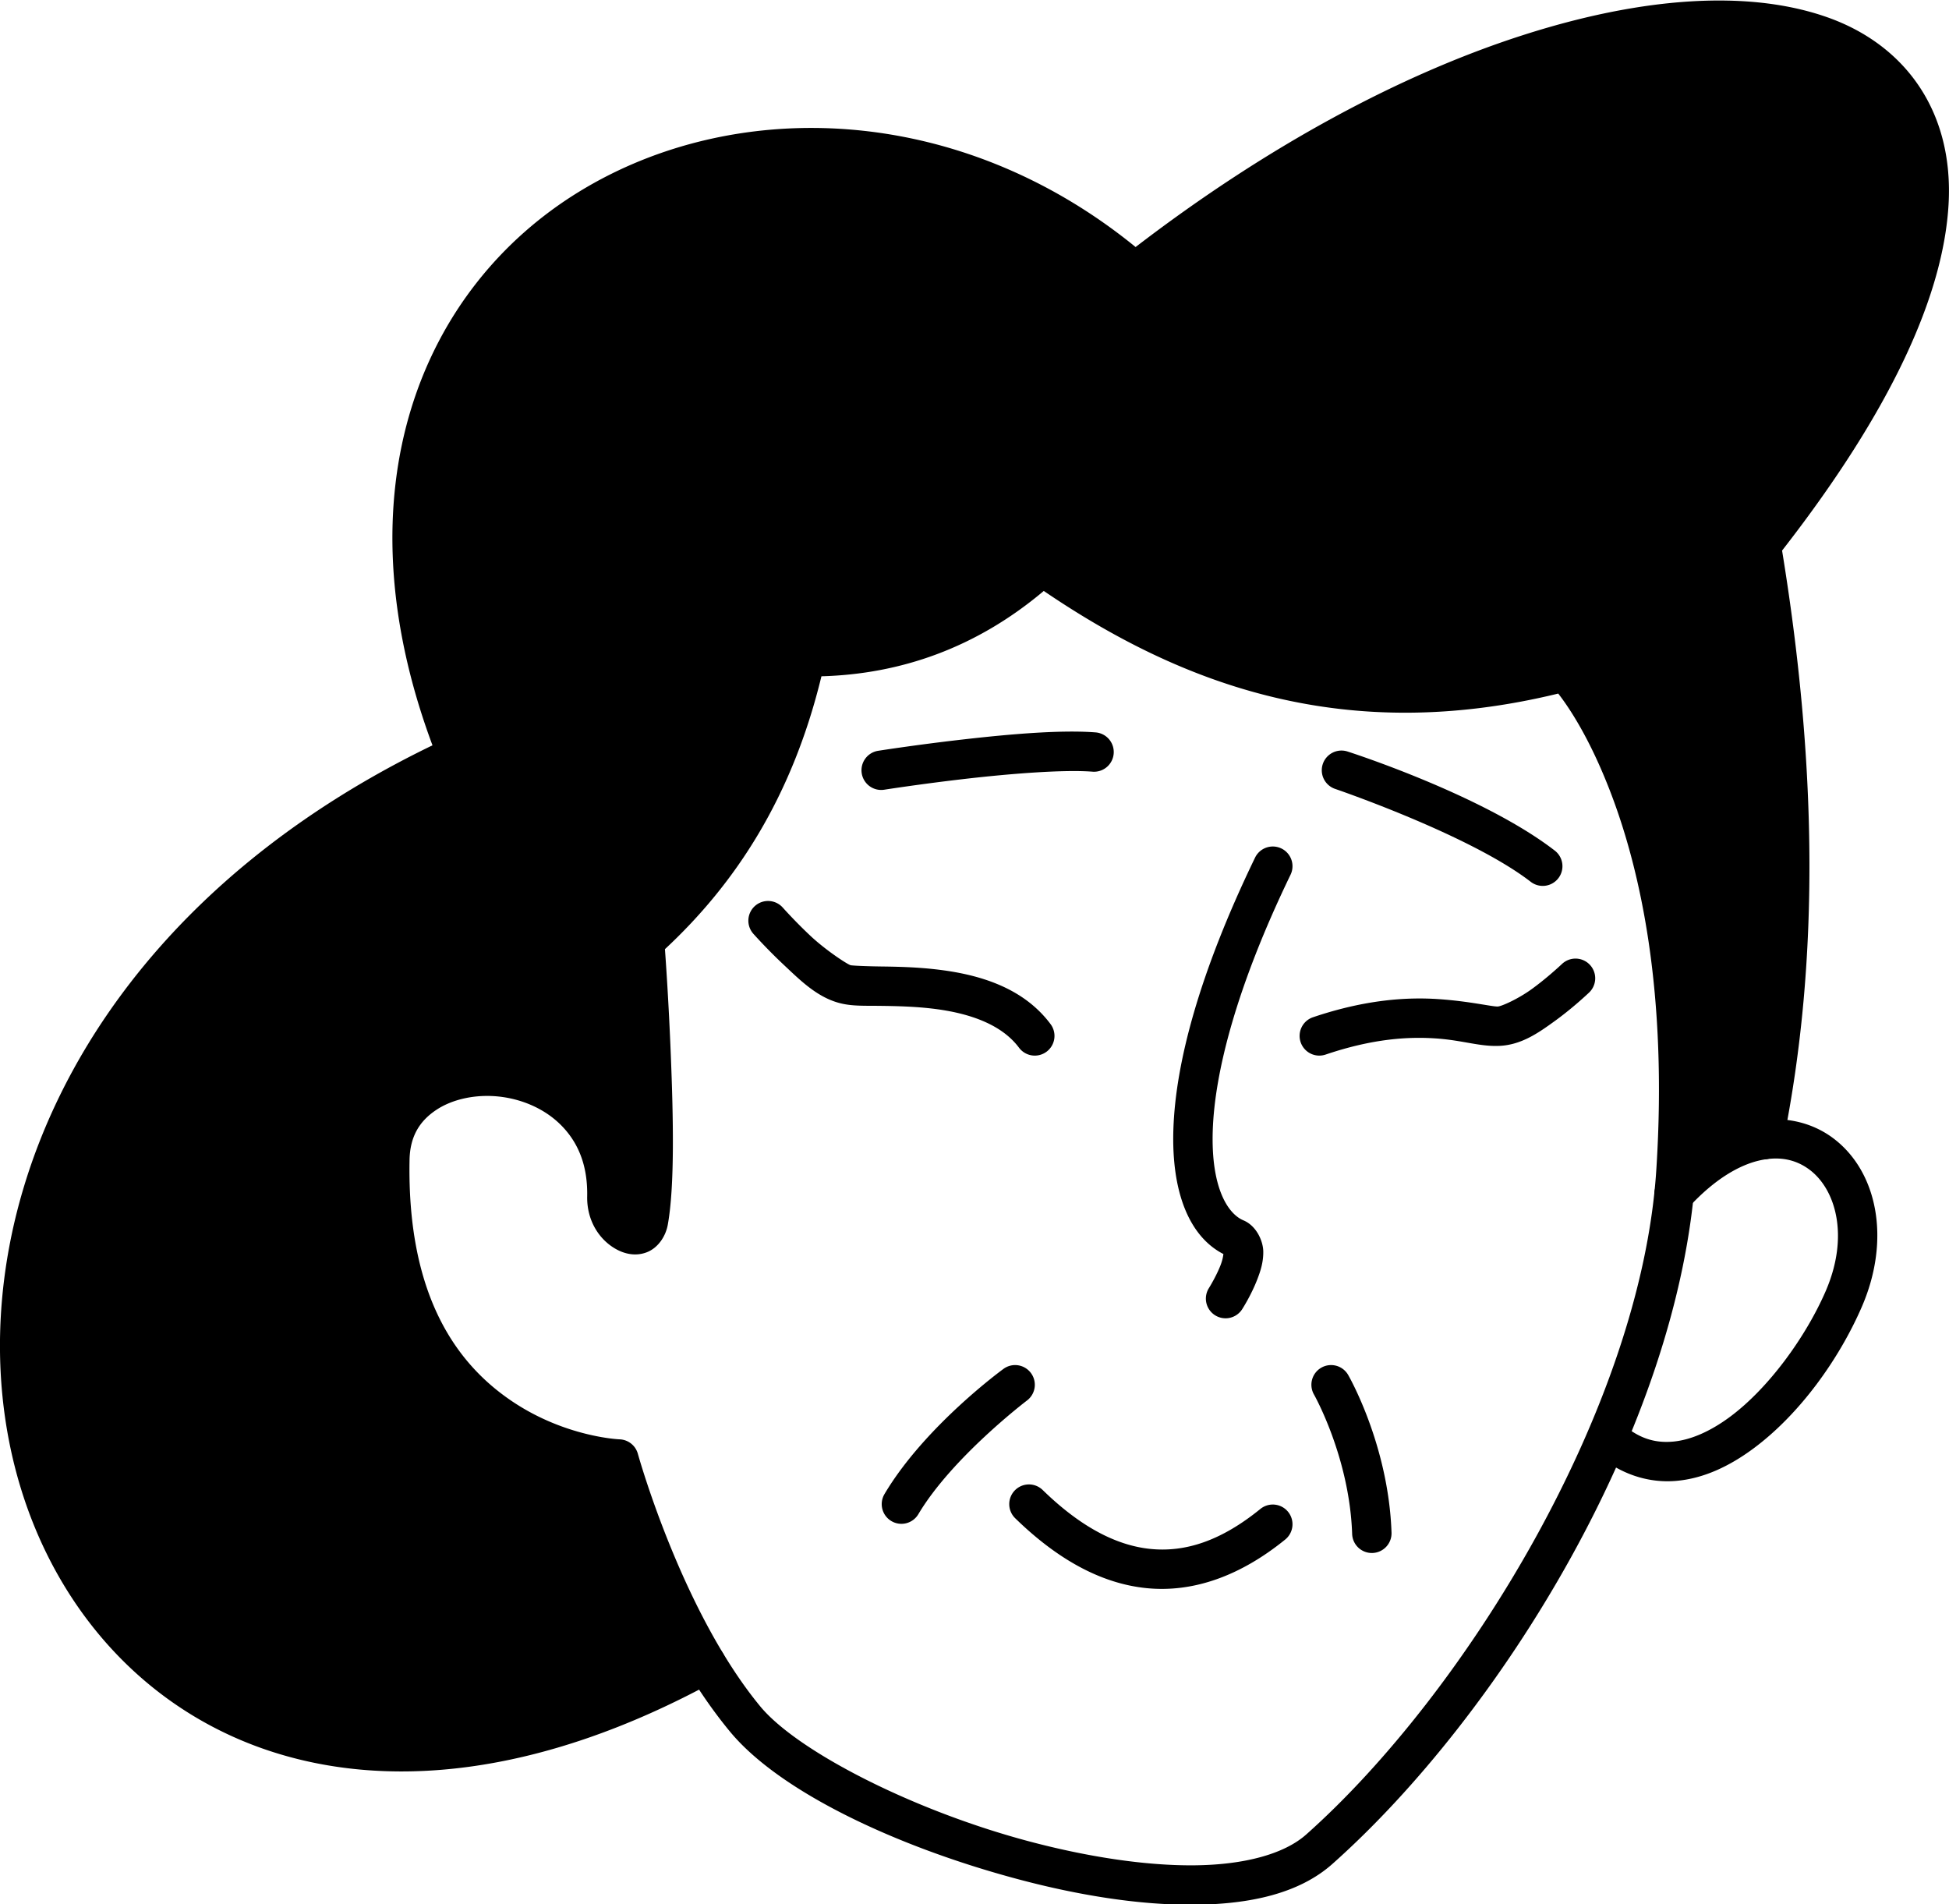 <?xml version="1.0" encoding="UTF-8" standalone="no"?>
<svg
   width="2473.83"
   height="2416.554"
   viewBox="0 0 2473.83 2416.554"
   version="1.1"
   xml:space="preserve"
   style="clip-rule:evenodd;fill-rule:evenodd;stroke-linecap:round;stroke-linejoin:round;stroke-miterlimit:1.5"
   id="svg1642"
   xmlns="http://www.w3.org/2000/svg"
   xmlns:svg="http://www.w3.org/2000/svg"><defs
   id="defs1642" />&#10;    &#10;<g
   id="vctrly-notion-people-32"
   transform="matrix(3.003,0,0,3.003,-3130.765,-9239.547)"
   style="stroke-width:16.651"><path
     style="color:#000000;clip-rule:nonzero;fill:#000000;fill-rule:nonzero;stroke-linecap:butt;stroke-linejoin:miter;-inkscape-stroke:none"
     d="m 1367.674,3457.559 a 8.325,8.325 0 0 0 -6.019,2.086 8.325,8.325 0 0 0 -0.701,11.752 c 0,0 5.641,6.362 12.822,13.094 7.181,6.731 14.597,14.255 24.781,16.475 4.873,1.062 9.731,0.825 16.135,0.908 6.404,0.083 13.849,0.242 21.355,1.092 15.013,1.699 29.466,6.229 37.203,16.588 a 8.325,8.325 0 0 0 11.652,1.688 8.325,8.325 0 0 0 1.688,-11.652 c -12.063,-16.151 -31.695,-21.247 -48.672,-23.168 -8.488,-0.961 -16.513,-1.111 -23.01,-1.195 -6.496,-0.084 -11.968,-0.347 -12.805,-0.529 -1.245,-0.271 -10.404,-6.228 -16.939,-12.354 -6.536,-6.126 -11.756,-11.998 -11.756,-11.998 a 8.325,8.325 0 0 0 -5.732,-2.785 z"
     id="path3690" /><path
     style="color:#000000;clip-rule:nonzero;fill:#000000;fill-rule:nonzero;stroke-linecap:butt;stroke-linejoin:miter;-inkscape-stroke:none"
     d="m 1493.035,3385.973 c -13.614,0.182 -29.838,1.748 -44.279,3.408 -19.255,2.213 -35.049,4.695 -35.049,4.695 a 8.325,8.325 0 0 0 -6.932,9.516 8.325,8.325 0 0 0 9.518,6.932 c 0,0 15.485,-2.432 34.363,-4.601 18.878,-2.17 41.437,-3.972 53.668,-3.022 a 8.325,8.325 0 0 0 8.945,-7.656 8.325,8.325 0 0 0 -7.654,-8.945 c -3.795,-0.295 -8.042,-0.387 -12.58,-0.326 z"
     id="path3691" /><path
     style="color:#000000;clip-rule:nonzero;fill:#000000;fill-rule:nonzero;stroke-linecap:butt;stroke-linejoin:miter;-inkscape-stroke:none"
     d="m 1612.16,3394.394 a 8.325,8.325 0 0 0 -10.516,5.295 8.325,8.325 0 0 0 5.295,10.516 c 0,0 56.945,19.398 82.588,39.23 a 8.325,8.325 0 0 0 11.678,-1.492 8.325,8.325 0 0 0 -1.492,-11.68 c -30.577,-23.648 -87.553,-41.869 -87.553,-41.869 z"
     id="path3692" /><path
     style="color:#000000;clip-rule:nonzero;fill:#000000;fill-rule:nonzero;stroke-linecap:butt;stroke-linejoin:miter;-inkscape-stroke:none"
     d="m 1708.74,3481.898 a 8.325,8.325 0 0 0 -5.963,2.246 c -1.922,1.801 -7.14,6.542 -12.898,10.703 -5.759,4.162 -12.682,7.221 -14.248,7.297 -2.374,0.114 -11.903,-2.231 -25.104,-3.123 -13.2,-0.892 -30.771,0.141 -53.014,7.662 a 8.325,8.325 0 0 0 -5.221,10.553 8.325,8.325 0 0 0 10.553,5.221 c 20.197,-6.829 35.146,-7.593 46.559,-6.822 11.412,0.771 18.59,3.546 27.025,3.141 9.245,-0.445 16.475,-5.571 23.201,-10.432 6.726,-4.861 12.323,-9.98 14.531,-12.049 a 8.325,8.325 0 0 0 0.383,-11.768 8.325,8.325 0 0 0 -5.805,-2.629 z"
     id="path3693" /><path
     style="color:#000000;clip-rule:nonzero;fill:#000000;fill-rule:nonzero;stroke-linecap:butt;stroke-linejoin:miter;-inkscape-stroke:none"
     d="m 1577.781,3434.988 a 8.325,8.325 0 0 0 -4.758,4.238 c -23.685,49.004 -33.601,86.898 -34.521,114.75 -0.878,26.576 6.694,45.357 21.135,52.779 -0.113,0.974 -0.379,2.576 -1.164,4.615 -1.852,4.811 -4.93,9.74 -4.93,9.74 a 8.325,8.325 0 0 0 2.537,11.496 8.325,8.325 0 0 0 11.498,-2.539 c 0,0 3.775,-5.81 6.434,-12.717 1.329,-3.453 2.543,-7.188 2.484,-11.645 -0.059,-4.457 -2.894,-10.895 -8.402,-13.191 -6.5,-2.72 -13.755,-13.656 -12.951,-37.99 0.804,-24.341 9.868,-60.457 32.873,-108.053 a 8.325,8.325 0 0 0 -3.873,-11.119 8.325,8.325 0 0 0 -6.361,-0.365 z"
     id="path3694" /><path
     style="color:#000000;clip-rule:nonzero;fill:#000000;fill-rule:nonzero;stroke-linecap:butt;stroke-linejoin:miter;-inkscape-stroke:none"
     d="m 1472.828,3653.773 a 8.325,8.325 0 0 0 -6.18,1.551 c 0,0 -33.15,24.055 -50.258,52.877 a 8.325,8.325 0 0 0 2.91,11.408 8.325,8.325 0 0 0 11.408,-2.91 c 14.232,-23.977 45.863,-48.004 45.863,-48.004 a 8.325,8.325 0 0 0 1.723,-11.646 8.325,8.325 0 0 0 -5.467,-3.275 z"
     id="path3695" /><path
     style="color:#000000;clip-rule:nonzero;fill:#000000;fill-rule:nonzero;stroke-linecap:butt;stroke-linejoin:miter;-inkscape-stroke:none"
     d="m 1607.332,3653.973 a 8.325,8.325 0 0 0 -6.318,0.818 8.325,8.325 0 0 0 -3.072,11.365 c 0,0 15.018,26.456 16.117,58.906 a 8.325,8.325 0 0 0 8.604,8.037 8.325,8.325 0 0 0 8.039,-8.602 c -1.261,-37.25 -18.322,-66.635 -18.322,-66.635 a 8.325,8.325 0 0 0 -5.047,-3.891 z"
     id="path3696" /><path
     style="color:#000000;clip-rule:nonzero;fill:#000000;fill-rule:nonzero;stroke-linecap:butt;stroke-linejoin:miter;-inkscape-stroke:none"
     d="m 1477.344,3704.125 a 8.325,8.325 0 0 0 -5.856,2.514 8.325,8.325 0 0 0 0.15,11.771 c 17.438,17.002 35.958,27.601 55.574,29.551 19.616,1.95 39.52,-5.093 58.555,-20.547 a 8.325,8.325 0 0 0 1.215,-11.711 8.325,8.325 0 0 0 -11.709,-1.217 c -16.635,13.506 -31.698,18.369 -46.414,16.906 -14.716,-1.463 -29.896,-9.596 -45.598,-24.904 a 8.325,8.325 0 0 0 -5.918,-2.363 z"
     id="path3697" /><path
     style="color:#000000;clip-rule:nonzero;fill:#000000;fill-rule:nonzero;stroke-linecap:butt;stroke-linejoin:miter;-inkscape-stroke:none"
     d="m 1482.682,3307.812 a 8.326,8.326 0 0 0 -5.076,2.15 c -28.762,26.181 -59.93,36.581 -94.266,36.172 a 8.326,8.326 0 0 0 -8.234,6.553 c -11.664,53.521 -35.46,88.574 -65.643,115.723 a 8.326,8.326 0 0 0 -2.734,6.814 c 0,0 1.678,22.289 2.711,48.115 0.953,23.82 1.06,50.614 -0.646,64.311 -0.803,-1.317 -1.458,-3.013 -1.42,-4.947 0.344,-17.868 -6.128,-32.466 -16.142,-42.406 -10.014,-9.94 -23.205,-15.339 -36.389,-16.68 -13.184,-1.34 -26.567,1.293 -37.252,8.457 -10.685,7.164 -18.309,19.42 -18.594,34.613 -1.192,63.741 24.729,98.88 51.256,116.496 19.094,12.679 38.105,16.578 47.457,17.84 3.81,13.255 20.763,68.073 53.342,107.522 21.036,25.479 70.456,48.722 121.832,62.432 25.688,6.855 51.748,11.028 74.916,10.773 23.168,-0.255 43.836,-4.719 57.912,-17.234 70.904,-63.042 146.588,-184.594 153.518,-292.166 4.96,-76.994 -6.854,-131.062 -20.154,-166.016 -13.3,-34.954 -28.705,-51.441 -28.705,-51.441 a 8.326,8.326 0 0 0 -8.146,-2.322 c -90.131,23.592 -154.884,-1.64 -214.232,-43.262 a 8.326,8.326 0 0 0 -5.309,-1.492 z m 1.031,18.703 c 59.166,40.23 127.831,65.194 217.455,43.377 4.411,5.677 13.384,18.813 22.344,42.357 12.44,32.691 23.919,84.219 19.1,159.025 -6.471,100.448 -80.707,220.995 -147.963,280.793 -9.259,8.233 -26.029,12.798 -47.033,13.029 -21.004,0.231 -45.852,-3.652 -70.439,-10.213 -49.174,-13.122 -97.771,-38.154 -113.285,-56.945 -33.347,-40.379 -51.73,-106.721 -51.73,-106.721 a 8.326,8.326 0 0 0 -7.74,-6.149 c 0,0 -22.507,-0.855 -44.955,-15.762 -22.448,-14.907 -44.927,-43.044 -43.818,-102.312 0.19,-10.157 4.423,-16.541 11.217,-21.096 6.794,-4.555 16.512,-6.717 26.295,-5.723 9.783,0.995 19.421,5.062 26.344,11.934 6.923,6.871 11.493,16.426 11.227,30.268 -0.196,10.097 4.958,18.213 12.1,22.244 3.571,2.016 8.225,3.225 13.027,1.412 4.802,-1.813 8.053,-6.759 8.938,-11.641 2.973,-16.448 2.33,-45.553 1.283,-71.717 -0.905,-22.629 -2.121,-39.804 -2.481,-44.772 29.646,-27.584 53.675,-63.902 66.143,-115.318 33.511,-0.919 65.442,-12.025 93.975,-36.068 z"
     id="path3698" /><path
     style="color:#000000;clip-rule:nonzero;fill:#000000;fill-rule:nonzero;stroke-linecap:butt;stroke-linejoin:miter;-inkscape-stroke:none"
     d="m 1772.74,3077.027 c -25.843,-0.523 -55.532,4.542 -87.719,14.992 -49.943,16.216 -105.953,45.783 -162.49,89.156 -74.596,-60.776 -169.145,-63.899 -235.236,-23.373 -66.152,40.563 -102.309,125.575 -61.951,233.959 -157.017,75.982 -204.681,213.484 -174.031,313.863 15.549,50.923 51.438,92.359 102.541,110.232 51.103,17.874 116.716,12.017 191.144,-28.734 a 8.325,8.325 0 0 0 3.305,-11.301 8.325,8.325 0 0 0 -11.301,-3.305 c -71.421,39.104 -131.793,43.662 -177.65,27.623 -45.858,-16.039 -77.905,-52.845 -92.113,-99.379 -28.417,-93.067 15.35,-224.732 171.969,-297.226 a 8.326,8.326 0 0 0 4.231,-10.652 c -42.611,-106.346 -8.586,-183.389 52.562,-220.885 61.149,-37.495 150.693,-34.586 220.943,26.006 a 8.326,8.326 0 0 0 10.566,0.254 c 56.972,-44.56 113.383,-74.405 162.654,-90.402 49.272,-15.998 91.355,-17.875 119.123,-8.104 27.768,9.771 42.139,29.116 40.238,62.42 -1.9,33.304 -22.378,80.708 -69.035,139.916 a 8.326,8.326 0 0 0 -1.672,6.521 c 14.492,86.882 16.821,170.15 0.963,248.172 a 8.325,8.325 0 0 0 6.5,9.816 8.325,8.325 0 0 0 9.816,-6.5 c 16.159,-79.501 13.88,-163.622 -0.318,-250.639 46.229,-59.344 68.179,-107.958 70.369,-146.34 2.227,-39.025 -18.141,-67.394 -51.334,-79.074 -12.447,-4.38 -26.568,-6.704 -42.074,-7.018 z"
     id="path3699" /><path
     style="color:#000000;clip-rule:nonzero;fill:#000000;fill-rule:nonzero;stroke-linecap:butt;stroke-linejoin:miter;-inkscape-stroke:none"
     d="m 1792.48,3549.797 c -3.114,0.023 -6.3,0.375 -9.516,1.08 -12.862,2.821 -26.136,10.943 -38.986,24.932 a 8.325,8.325 0 0 0 0.5,11.762 8.325,8.325 0 0 0 11.762,-0.498 c 11.15,-12.137 21.671,-18.04 30.293,-19.932 8.622,-1.891 15.42,-0.117 20.91,4.021 10.98,8.278 16.879,28.024 6.713,51.397 -8.236,18.931 -23.861,40.765 -40.465,53.049 -8.302,6.142 -16.696,9.83 -24.246,10.441 -7.55,0.612 -14.463,-1.344 -21.928,-8.101 a 8.325,8.325 0 0 0 -11.76,0.586 8.325,8.325 0 0 0 0.584,11.758 c 10.385,9.402 22.678,13.309 34.447,12.355 11.769,-0.953 22.807,-6.256 32.807,-13.654 19.999,-14.796 36.454,-38.242 45.828,-59.791 12.514,-28.768 6.573,-57.367 -11.957,-71.336 -6.949,-5.239 -15.646,-8.136 -24.986,-8.068 z"
     id="path3700" /><path
     d="m 1341,3779.82 c -291.7,159.71 -424.47,-236.1 -105.29,-383.84 -87.45,-218.25 141.06,-329.87 286.67,-204.28 230.6,-180.36 453.64,-124.29 264.65,115.54 14.61,87.59 17.03,171.89 0.91,251.2 -11.55,1.58 -24.63,8.63 -37.83,23 0.33,-3.22 0.6,-6.43 0.81,-9.63 9.78,-151.8 -46.59,-211.19 -46.59,-211.19 -92.53,24.22 -160.69,-2.12 -221.12,-44.5 -30.2,27.49 -63.84,38.77 -99.97,38.34 -12.01,55.11 -36.97,92.04 -68.21,120.14 0,0 6.75,89.65 1.57,118.31 -2.15,11.87 -17.82,3.49 -17.55,-10.37 1.22,-63.42 -90.78,-66.4 -91.73,-15.7 -2.3,123.01 96.8,126.55 96.8,126.55 0,0 12.51,46.32 36.88,86.43 z"
     id="path3701" /></g></svg>
